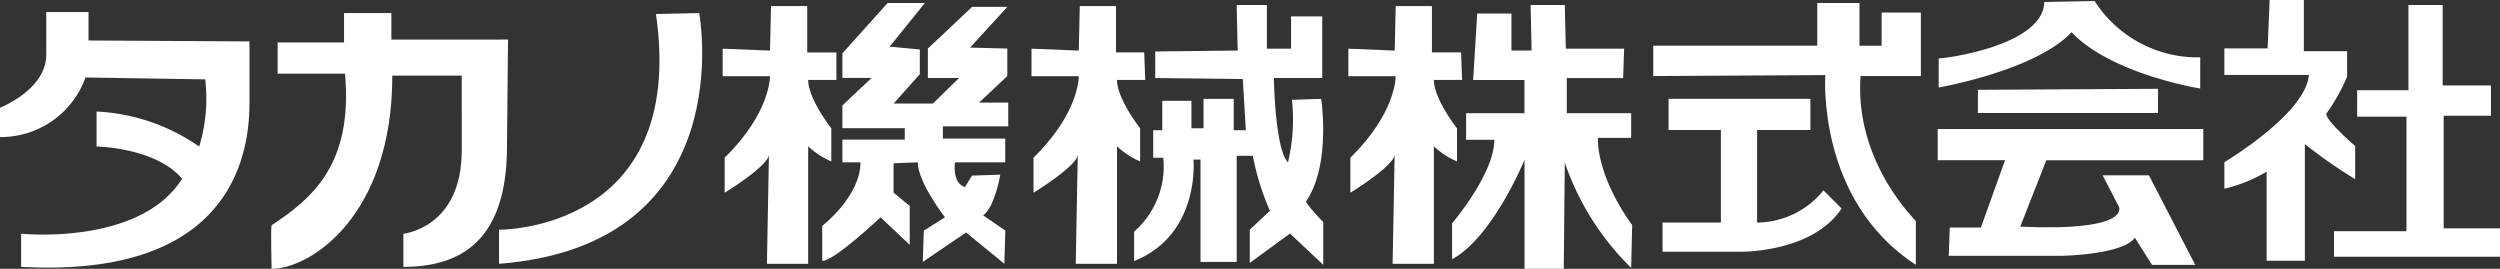 <svg id="takano_logo" xmlns="http://www.w3.org/2000/svg" width="186" height="20" viewBox="0 0 186 20">
  <rect x="0" y="0" width="186" height="20" fill="#333333" stroke="none"/>
  <g id="グループ_2" data-name="グループ 2">
    <g id="グループ_1" data-name="グループ 1" transform="translate(53.766 0.225)">
      <path id="パス_1" data-name="パス 1" d="M144.265,13.2h2.769l-2.62,3.245,2.245.212v1.834l-1.946,2.187h2.919l1.946-1.9h-2.32V16.586l3.293-3.1h2.62L150.4,16.516l2.769.071v2.046l-2.1,1.975h2.17v1.764h-4.865v.917h4.64v1.764h-3.742s-.225,1.552.748,1.834l.524-.847,2.1-.071S152.273,28.3,151.375,29l1.647,1.129-.075,2.469L150.1,30.273l-3.218,2.187.075-2.328,1.572-.988s-2.021-2.61-2.021-4.092l-1.8.071V27.31l1.2.988V31.19l-2.17-2.046S140.3,32.39,139.4,32.39v-2.61s2.844-2.187,2.844-4.727H140.9V23.359h4.64v-.847H140.9V20.819l2.17-2.046H140.9V16.939Z" transform="translate(-131.991 -13.2)" fill="#fff"/>
      <path id="パス_2" data-name="パス 2" d="M160.2,16.673v2.045h3.518s.075,2.679-3.368,6.063v2.609s3.218-1.974,3.293-2.82l-.15,8.108h3.069V23.934a5.986,5.986,0,0,0,1.721,1.128V22.595s-1.721-2.186-1.721-3.6h2.1l-.075-2.045h-2.1V13.5h-2.694l-.075,3.314Z" transform="translate(-137.223 -13.275)" fill="#fff"/>
      <path id="パス_3" data-name="パス 3" d="M191.7,16.673v2.045h3.518s.075,2.679-3.368,6.063v2.609s3.218-1.974,3.293-2.82l-.15,8.108h3.069V23.934a5.985,5.985,0,0,0,1.721,1.128V22.595s-1.721-2.186-1.721-3.6h2.1l-.075-2.045h-2.17V13.5h-2.694l-.075,3.314Z" transform="translate(-145.148 -13.275)" fill="#fff"/>
      <path id="パス_4" data-name="パス 4" d="M129.5,16.673v2.045h3.518s.075,2.679-3.368,6.063v2.609s3.218-1.974,3.293-2.82l-.15,8.108h3.069V23.934a5.986,5.986,0,0,0,1.721,1.128V22.595s-1.721-2.186-1.721-3.6h2.1V16.955h-2.17V13.5h-2.694l-.075,3.314Z" transform="translate(-129.5 -13.275)" fill="#fff"/>
      <path id="パス_5" data-name="パス 5" d="M171.972,18.831V16.856l6.137-.071s-.075-2.962-.075-3.386h2.245v3.245h1.8v-2.4h2.32v4.585H180.8s.075,5.29,1.048,6.278a13.928,13.928,0,0,0,.3-4.655l2.17-.071S185.069,25.25,183.2,28c-.075.141,1.272,1.552,1.272,1.552v3.174L182,30.4l-2.994,2.187V30.117l1.5-1.411a18.926,18.926,0,0,1-1.272-4.091h-1.2v7.9H175.34V24.9h-.524s.524,5.572-4.416,7.547V30.258a6.427,6.427,0,0,0,2.17-5.5h-.748V22.711h.674V20.524h2.17v2.045h.9V20.383h2.245v2.328h.9s-.075-1.411-.225-3.809Z" transform="translate(-139.789 -13.25)" fill="#fff"/>
    </g>
    <path id="パス_6" data-name="パス 6" d="M60.743,14.1h3.143v2.114l11.975.07v4.58c0,5.637-2.919,12.966-16.989,12.191V30.589s8.831.916,11.975-4.087c-1.946-2.325-6.362-2.4-6.362-2.4V21.5a14.561,14.561,0,0,1,7.634,2.607,12.2,12.2,0,0,0,.449-5l-8.906-.141A6.7,6.7,0,0,1,57.3,23.4V21.217s3.443-1.339,3.443-3.946Z" transform="translate(-57.3 -13.202)" fill="#fff"/>
    <path id="パス_7" data-name="パス 7" d="M98.434,24.418c0,5.779-4.341,6.2-4.341,6.2v2.466c5.688,0,7.709-3.524,7.709-9.02l.075-7.893H93.2V14.2H89.678v2.185h-4.94V18.71h5.014c.6,6.765-2.47,9.3-5.464,11.275-.075.141,0,3.242,0,3.242,2.844,0,8.981-3.876,8.981-14.376h5.164Z" transform="translate(-64.081 -13.227)" fill="#fff"/>
    <path id="パス_8" data-name="パス 8" d="M118.775,14.27l3.218-.07s3.218,17.245-14.894,18.653V30.319S121.1,30.46,118.775,14.27Z" transform="translate(-69.971 -13.227)" fill="#fff"/>
    <path id="パス_9" data-name="パス 9" d="M204.071,14.035h2.545v2.753h1.5l-.075-3.389h2.545l.075,3.247H215l-.075,2.188h-4.191v2.612h4.79v1.836h-2.47s-.225,2.612,2.545,6.495l-.075,3.177a20.046,20.046,0,0,1-4.94-7.836l-.075,7.907h-2.919V24.907s-2.32,5.718-5.389,7.413V29.637s3.143-3.671,3.143-6.212h-2.1V21.448h4.341V18.977h-3.817Z" transform="translate(-94.165 -13.026)" fill="#fff"/>
    <path id="パス_10" data-name="パス 10" d="M237.718,18.634h4.491V13.906h-2.919v2.47h-1.647V13.2H234.5v3.175H222.3v2.258l12.8-.071s-.674,9.315,6.736,14.113V29.43C241.909,29.43,237.269,25.126,237.718,18.634Z" transform="translate(-99.297 -12.975)" fill="#fff"/>
    <path id="パス_11" data-name="パス 11" d="M230.235,33.506V26.62H234.2V24.3H223.649v2.32h3.892v6.886H223.2v2.17h5.838s5.314.075,7.484-3.218l-1.347-1.347A6.419,6.419,0,0,1,230.235,33.506Z" transform="translate(-99.507 -16.948)" fill="#fff"/>
    <path id="パス_12" data-name="パス 12" d="M258.758,13.075,262.5,13a9.1,9.1,0,0,0,7.859,4.191v2.32s-6.586-1.048-9.58-4.191c-2.62,2.844-9.879,4.116-9.879,4.116v-2.17C250.825,17.341,258.683,16.443,258.758,13.075Z" transform="translate(-106.662 -12.925)" fill="#fff"/>
    <path id="パス_13" data-name="パス 13" d="M254.8,22.375V24.1h13.4V22.3Z" transform="translate(-107.643 -15.693)" fill="#fff"/>
    <path id="パス_14" data-name="パス 14" d="M250.8,27.3v2.32h5.014l-1.8,5.014H251.7l-.075,2.1h8.457s4.491-.075,5.389-1.347l1.272,2.021h3.218l-3.443-6.661h-3.443l1.2,2.32s1.048,1.871-7.335,1.5l1.946-4.94h11.675V27.3Z" transform="translate(-106.637 -17.703)" fill="#fff"/>
    <path id="パス_15" data-name="パス 15" d="M282.668,12.9h2.545v3.81h3.218v1.9a14.083,14.083,0,0,1-1.5,2.681c-.374.353,2.1,2.469,2.1,2.469v2.469a36.927,36.927,0,0,1-3.742-2.61V32.3h-2.844V25.67a11.069,11.069,0,0,1-3.143,1.27V24.964s6.062-3.6,6.287-6.491H279.3V16.5h3.218Z" transform="translate(-113.807 -12.9)" fill="#fff"/>
    <path id="パス_16" data-name="パス 16" d="M291.921,19.736h3.817V13.4h2.545v5.984h3.592v2.253h-3.518v8.378h4.191v2.112H290.2v-1.9h5.389V21.708h-3.667Z" transform="translate(-116.549 -13.026)" fill="#fff"/>
  </g>
</svg>
